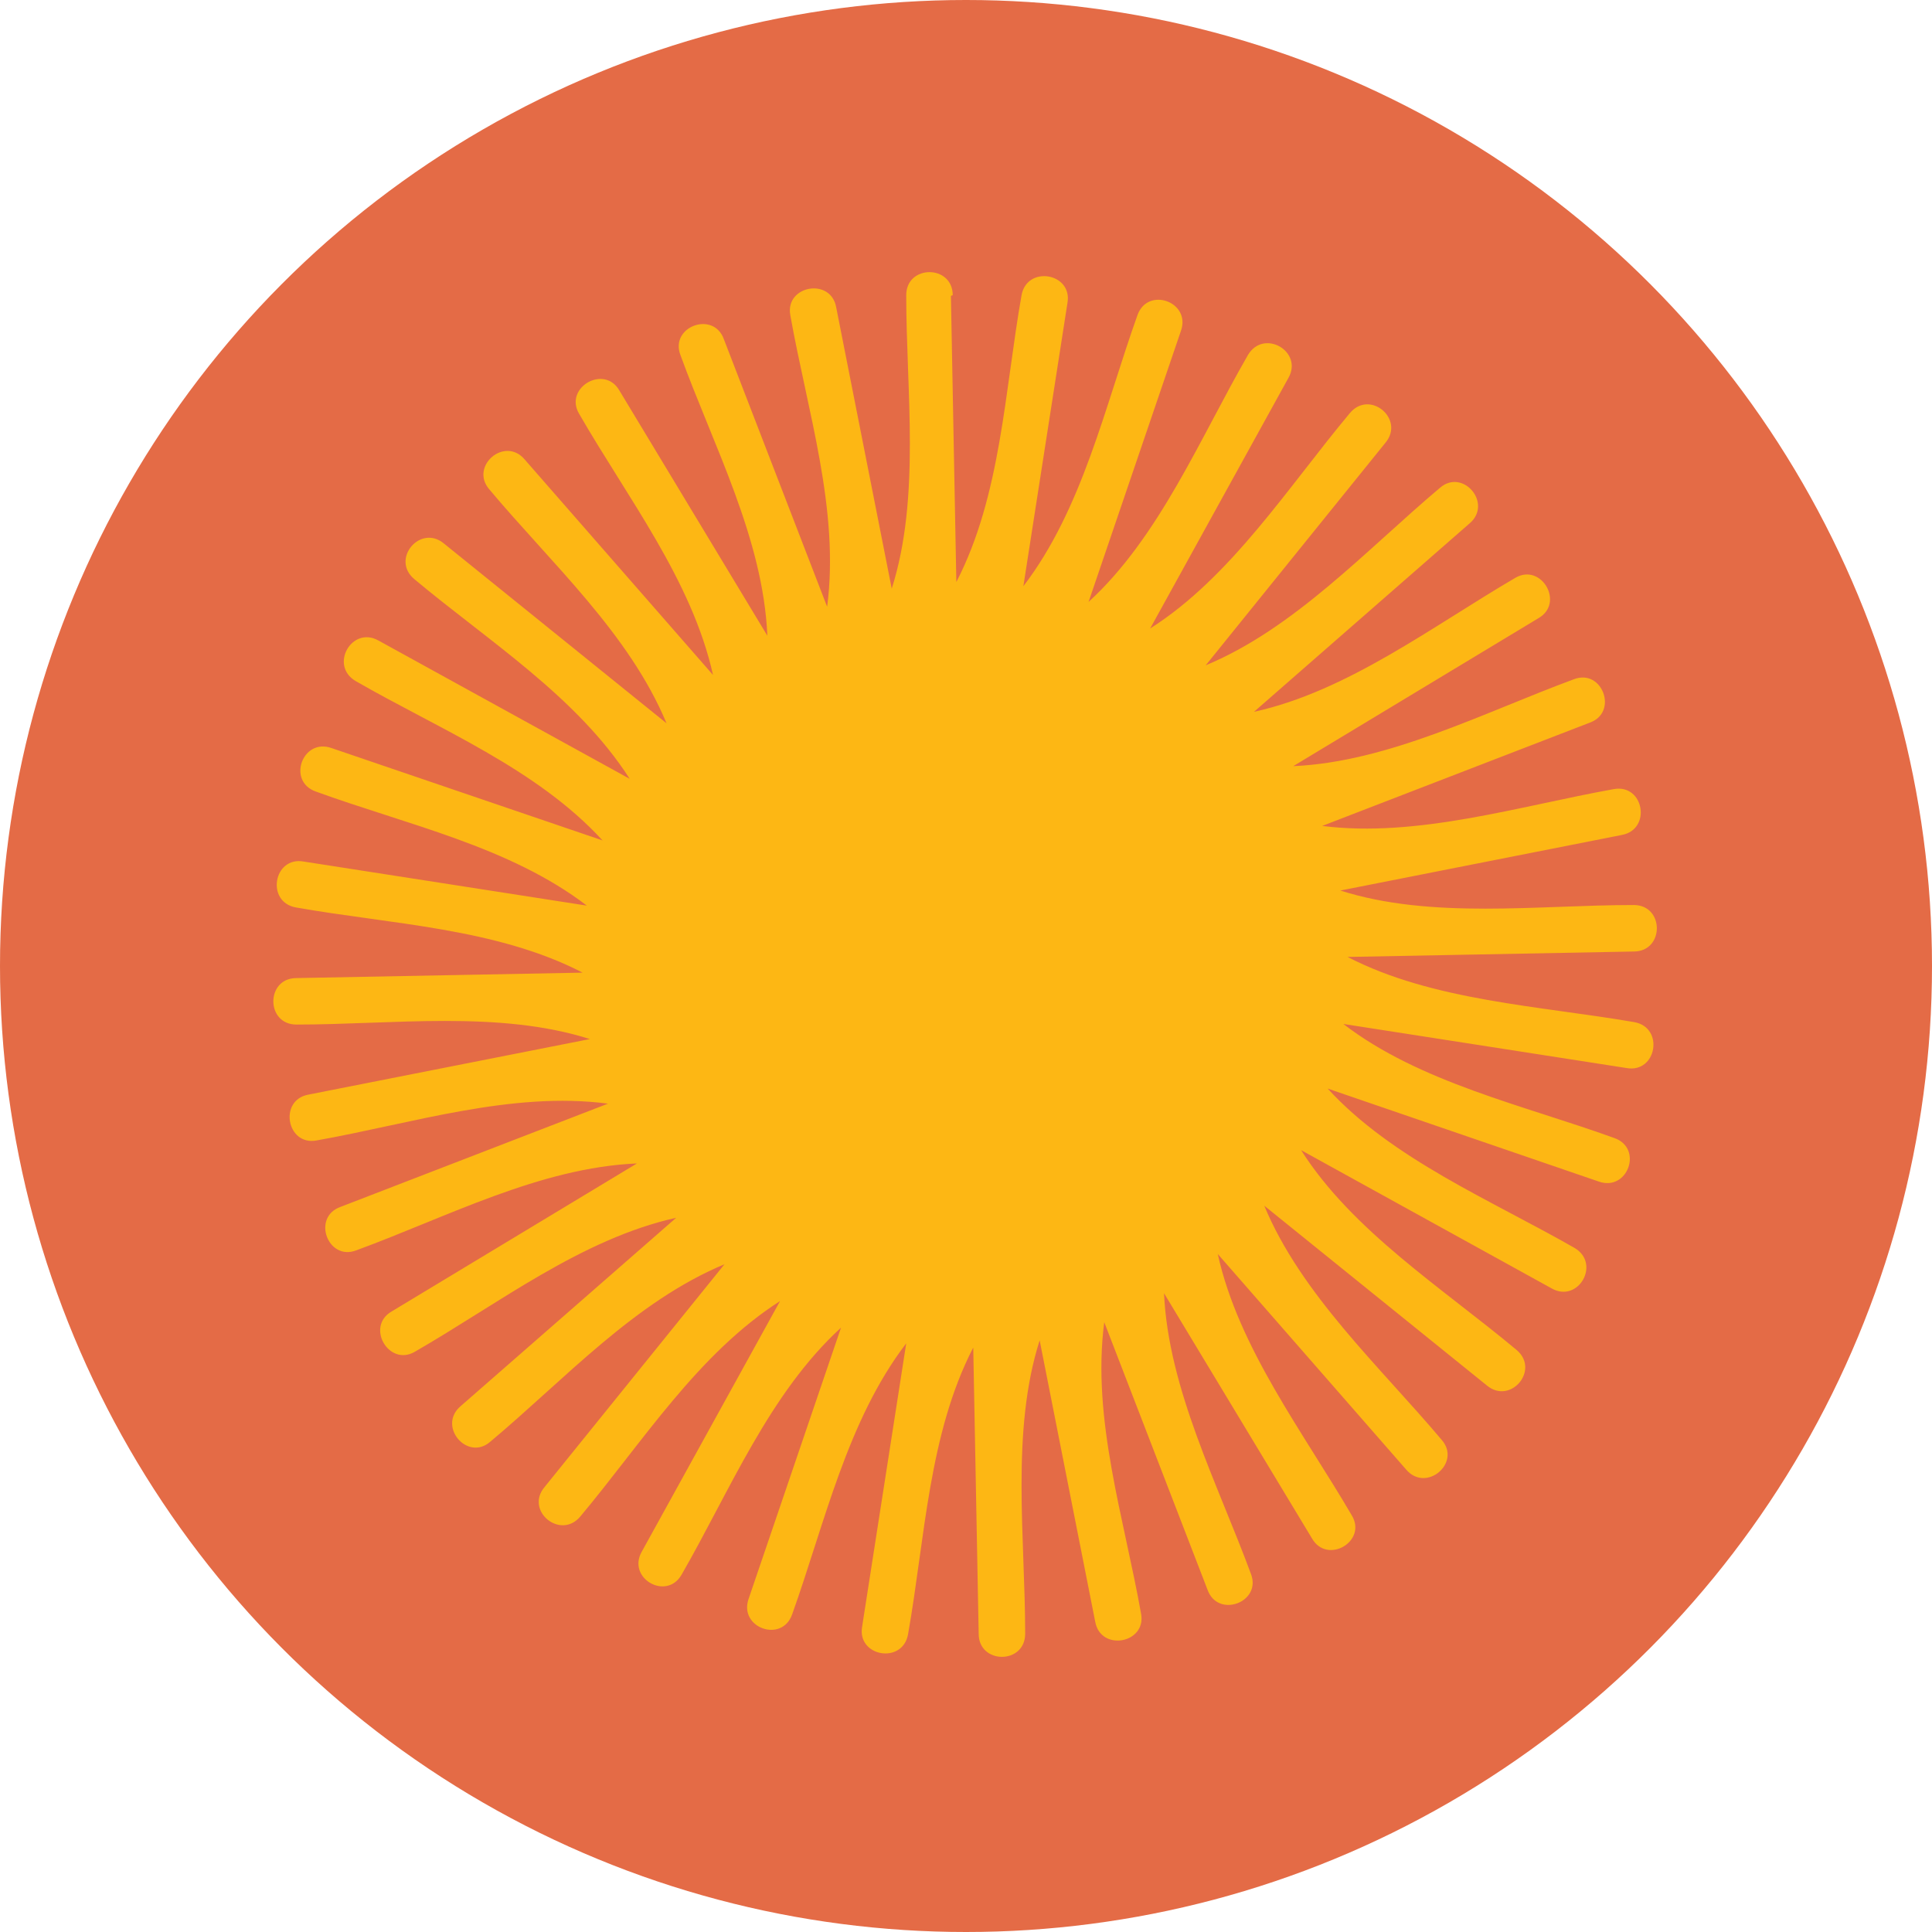 
<svg xmlns="http://www.w3.org/2000/svg" viewBox="0 0 32 32" width="32" height="32">
  <circle cx="16" cy="16" r="16" style="fill:#e46b46" />
  <path d="M15.78 4.89c0-.51-.77-.51-.77 0 0 1.59.24 3.35-.24 4.86l-.92-4.66c-.09-.5-.85-.36-.76.13.28 1.58.82 3.23.61 4.83l-1.71-4.43c-.17-.48-.9-.21-.72.26.55 1.51 1.37 3.04 1.44 4.65l-2.45-4.06c-.25-.44-.92-.05-.67.38.8 1.39 1.87 2.76 2.22 4.33L8.69 7.61c-.33-.39-.91.11-.59.49 1.03 1.23 2.32 2.39 2.94 3.88L7.35 9c-.39-.32-.88.26-.49.59 1.23 1.03 2.7 1.95 3.57 3.31l-4.16-2.29c-.44-.25-.82.41-.38.67 1.39.8 3 1.45 4.09 2.64l-4.49-1.53c-.48-.17-.74.55-.26.72 1.51.55 3.21.91 4.49 1.89l-4.69-.73c-.5-.09-.63.67-.13.76 1.58.28 3.32.34 4.75 1.08l-4.74.09c-.51 0-.51.77 0 .77 1.59 0 3.35-.24 4.86.24l-4.66.92c-.5.09-.36.85.13.76 1.58-.28 3.23-.82 4.83-.61l-4.43 1.71c-.48.17-.21.9.26.72 1.5-.55 3.04-1.37 4.65-1.44l-4.06 2.45c-.44.25-.05.92.38.67 1.39-.8 2.76-1.87 4.33-2.22l-3.57 3.12c-.39.33.11.92.49.59 1.23-1.03 2.39-2.32 3.88-2.94l-2.98 3.69c-.33.39.26.88.59.49 1.03-1.23 1.95-2.7 3.31-3.57l-2.29 4.15c-.25.44.41.82.66.38.8-1.39 1.45-3 2.64-4.09l-1.53 4.49c-.17.48.55.74.72.26.54-1.51.91-3.21 1.89-4.49l-.73 4.69c-.09.5.67.63.76.13.28-1.58.34-3.32 1.08-4.75l.09 4.74c0 .51.77.51.77 0 0-1.59-.24-3.35.24-4.86l.92 4.66c.09.5.85.36.76-.13-.28-1.58-.82-3.23-.61-4.83L20 26.33c.17.48.9.21.72-.26-.55-1.49-1.37-3.07-1.44-4.65l2.45 4.06c.25.44.92.05.66-.38-.8-1.37-1.88-2.78-2.22-4.33l3.12 3.57c.33.39.92-.11.59-.49-1.02-1.21-2.33-2.41-2.94-3.88l3.69 2.98c.39.32.88-.26.49-.59-1.22-1.02-2.72-1.97-3.57-3.31l4.15 2.29c.44.25.82-.41.38-.67-1.38-.79-3.02-1.47-4.09-2.64l4.49 1.54c.48.17.74-.55.26-.72-1.49-.54-3.23-.92-4.49-1.89l4.69.73c.5.09.63-.67.13-.76-1.56-.27-3.34-.35-4.75-1.08l4.74-.09c.51 0 .51-.77 0-.77-1.59 0-3.35.24-4.86-.24l4.66-.92c.5-.09.37-.85-.13-.76-1.56.28-3.26.81-4.83.61l4.43-1.71c.48-.17.21-.9-.26-.72-1.49.55-3.07 1.37-4.65 1.44l4.06-2.45c.44-.25.05-.92-.38-.67-1.37.8-2.78 1.88-4.33 2.22l3.57-3.12c.39-.33-.11-.92-.49-.59-1.21 1.02-2.41 2.33-3.88 2.94l2.98-3.69c.32-.39-.26-.88-.59-.49-1.02 1.22-1.97 2.72-3.31 3.57l2.29-4.15c.25-.44-.41-.82-.67-.38-.79 1.37-1.47 3.02-2.64 4.09l1.53-4.49c.17-.48-.55-.74-.72-.26-.54 1.51-.91 3.21-1.89 4.49l.73-4.69c.09-.5-.67-.63-.76-.13-.28 1.58-.34 3.32-1.08 4.75l-.09-4.74Z" style="fill:#fdb714" />
</svg>